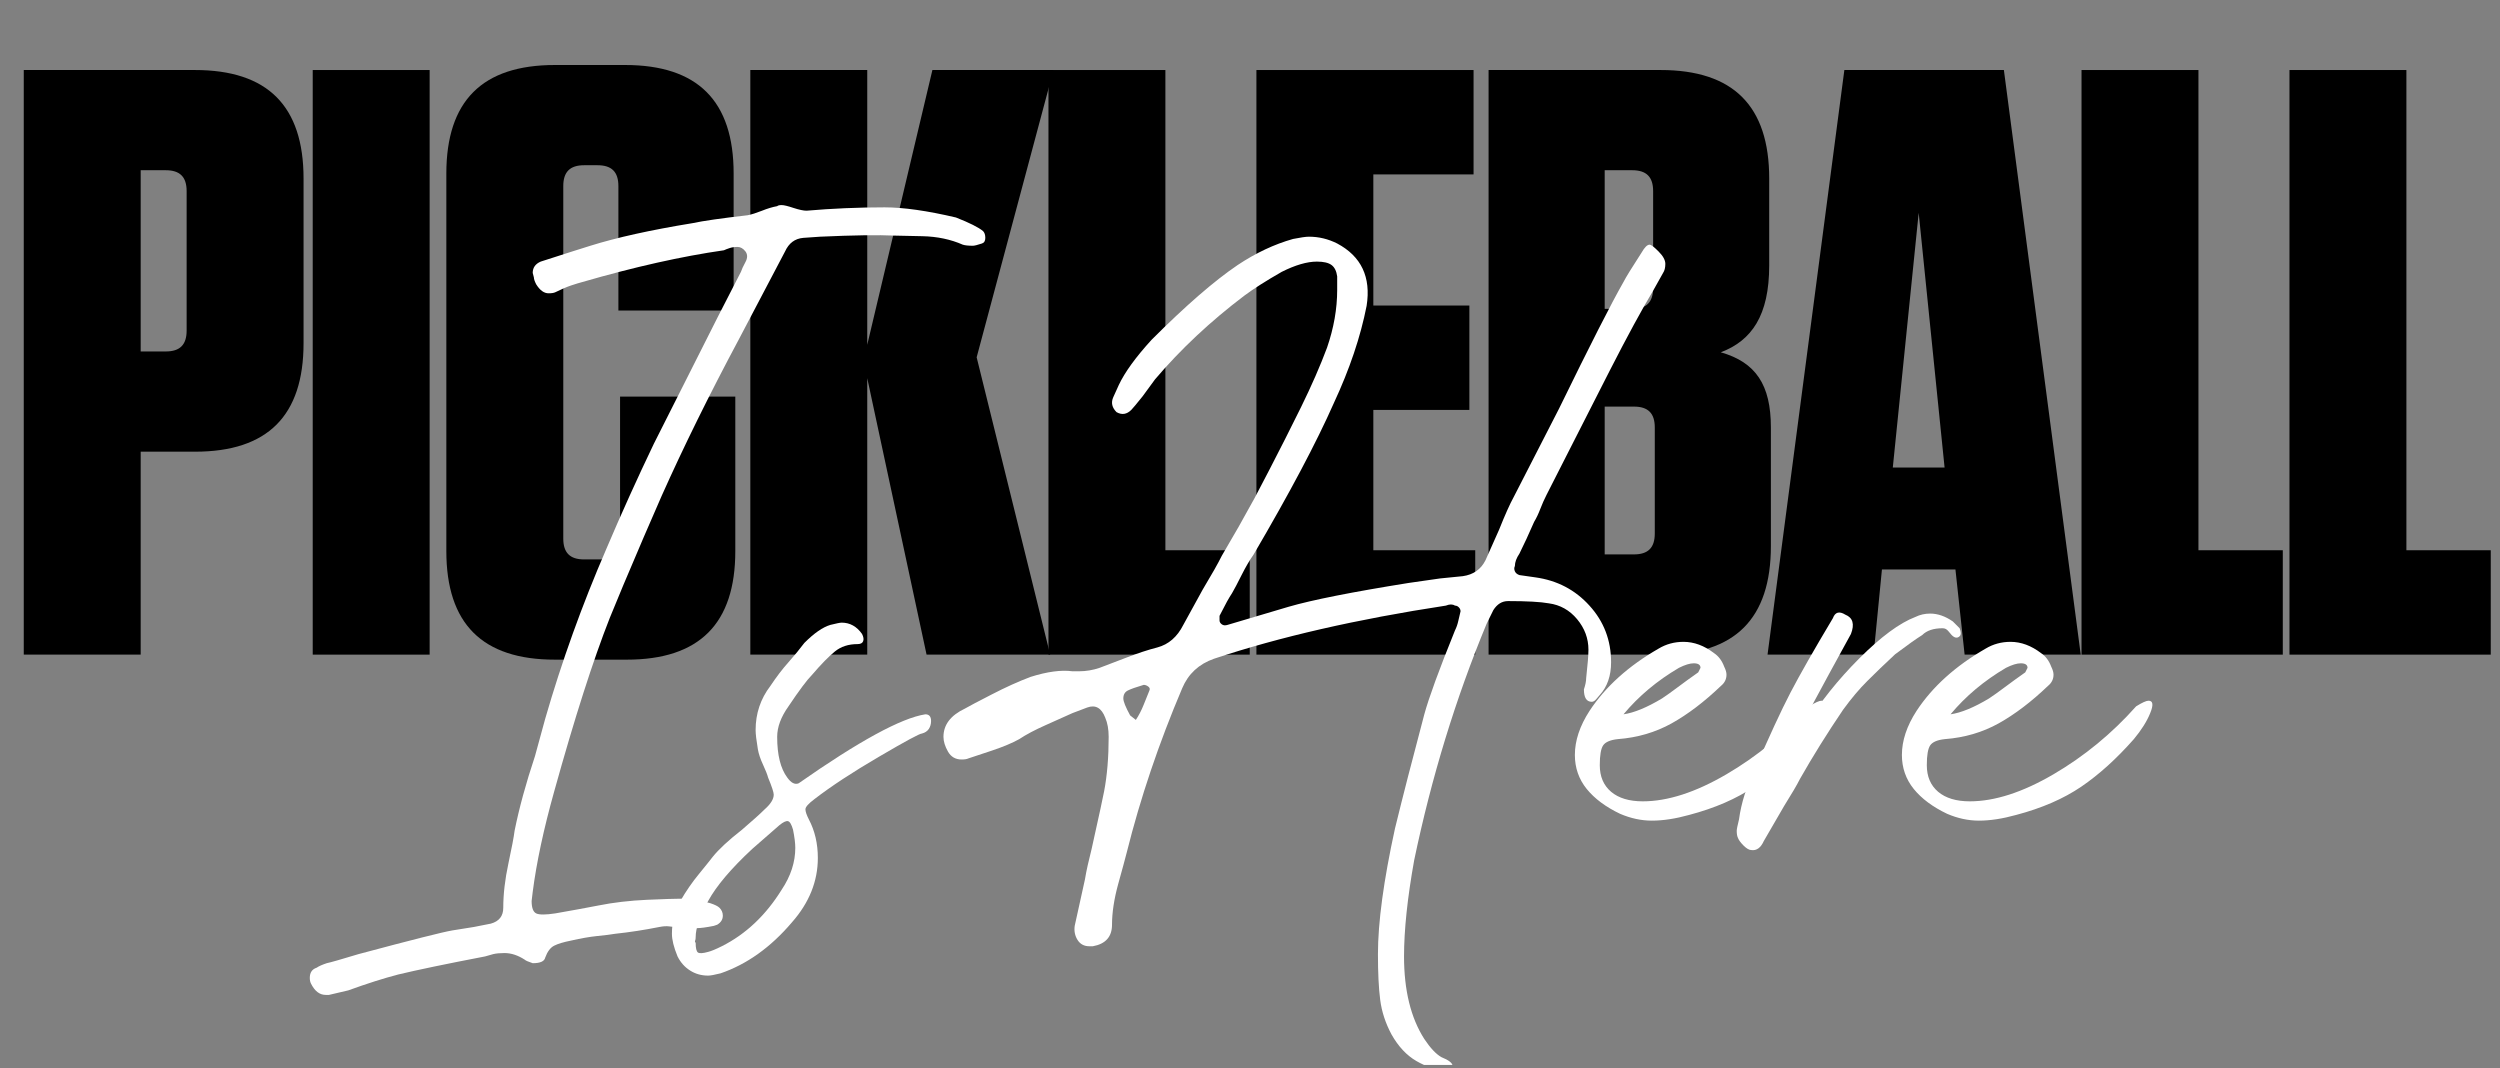 <svg xmlns="http://www.w3.org/2000/svg" xmlns:xlink="http://www.w3.org/1999/xlink" width="529" zoomAndPan="magnify" viewBox="0 0 396.75 169.5" height="226" preserveAspectRatio="xMidYMid meet" version="1.0"><rect x="0" y="0" width="396.75" height="169.5" fill="#808080" stroke="none"/><defs><g/><clipPath id="fb574fc6da"><path d="M 149 37 L 265 37 L 265 169 L 149 169 Z M 149 37 " clip-rule="nonzero"/></clipPath></defs><g fill="#000000" fill-opacity="1"><g transform="translate(0.459, 103.89)"><g><path d="M 21.867 -32.207 L 30.484 -32.207 C 42.016 -32.207 47.715 -37.906 47.715 -49.438 L 47.715 -75.547 C 47.715 -87.078 42.016 -92.777 30.484 -92.777 L 3.312 -92.777 L 3.312 0 L 21.867 0 Z M 29.16 -73.559 L 29.16 -51.426 C 29.16 -49.172 28.098 -48.113 25.844 -48.113 L 21.867 -48.113 L 21.867 -76.875 L 25.844 -76.875 C 28.098 -76.875 29.16 -75.812 29.16 -73.559 Z M 29.16 -73.559 "/></g></g></g><g fill="#000000" fill-opacity="1"><g transform="translate(46.184, 103.89)"><g><path d="M 22 -92.777 L 3.445 -92.777 L 3.445 0 L 22 0 Z M 22 -92.777 "/></g></g></g><g fill="#000000" fill-opacity="1"><g transform="translate(67.787, 103.89)"><g><path d="M 30.617 -40.953 L 30.617 -18.422 C 30.617 -16.168 29.555 -15.109 27.305 -15.109 L 24.918 -15.109 C 22.664 -15.109 21.605 -16.168 21.605 -18.422 L 21.605 -74.355 C 21.605 -76.609 22.664 -77.668 24.918 -77.668 L 27.039 -77.668 C 29.293 -77.668 30.352 -76.609 30.352 -74.355 L 30.352 -54.605 L 48.641 -54.605 L 48.641 -76.344 C 48.641 -87.875 42.941 -93.574 31.41 -93.574 L 20.277 -93.574 C 8.746 -93.574 3.047 -87.875 3.047 -76.344 L 3.047 -16.434 C 3.047 -4.902 8.746 0.797 20.277 0.797 L 31.676 0.797 C 43.207 0.797 48.906 -4.902 48.906 -16.434 L 48.906 -40.953 Z M 30.617 -40.953 "/></g></g></g><g fill="#000000" fill-opacity="1"><g transform="translate(115.765, 103.89)"><g><path d="M 50.895 0 L 39.23 -47.184 L 51.426 -92.777 L 32.207 -92.777 L 21.867 -49.172 L 21.867 -92.777 L 3.312 -92.777 L 3.312 0 L 21.867 0 L 21.867 -43.871 L 31.281 0 Z M 50.895 0 "/></g></g></g><g fill="#000000" fill-opacity="1"><g transform="translate(163.08, 103.89)"><g><path d="M 3.312 -92.777 L 3.312 0 L 35.254 0 L 35.254 -16.566 L 21.867 -16.566 L 21.867 -92.777 Z M 3.312 -92.777 "/></g></g></g><g fill="#000000" fill-opacity="1"><g transform="translate(196.081, 103.89)"><g><path d="M 3.312 -92.777 L 3.312 0 L 38.039 0 L 38.039 -16.566 L 21.867 -16.566 L 21.867 -38.836 L 37.109 -38.836 L 37.109 -55.402 L 21.867 -55.402 L 21.867 -76.211 L 37.773 -76.211 L 37.773 -92.777 Z M 3.312 -92.777 "/></g></g></g><g fill="#000000" fill-opacity="1"><g transform="translate(232.926, 103.89)"><g><path d="M 40.16 -47.98 C 45.062 -49.836 47.848 -53.812 47.848 -61.766 L 47.848 -75.547 C 47.848 -87.078 42.148 -92.777 30.617 -92.777 L 3.312 -92.777 L 3.312 0 L 30.883 0 C 42.414 0 48.113 -5.699 48.113 -17.23 L 48.113 -36.051 C 48.113 -42.809 45.727 -46.391 40.16 -47.98 Z M 29.426 -73.559 L 29.426 -58.184 C 29.426 -55.934 28.363 -54.871 26.109 -54.871 L 21.738 -54.871 L 21.738 -76.875 L 26.109 -76.875 C 28.363 -76.875 29.426 -75.812 29.426 -73.559 Z M 21.738 -39.363 L 26.375 -39.363 C 28.629 -39.363 29.688 -38.305 29.688 -36.051 L 29.688 -19.219 C 29.688 -16.965 28.629 -15.906 26.375 -15.906 L 21.738 -15.906 Z M 21.738 -39.363 "/></g></g></g><g fill="#000000" fill-opacity="1"><g transform="translate(279.844, 103.89)"><g><path d="M 50.367 0 L 38.172 -92.777 L 12.855 -92.777 L 0.664 0 L 17.496 0 L 18.82 -13.52 L 30.484 -13.52 L 31.941 0 Z M 24.652 -70.113 L 28.762 -29.688 L 20.543 -29.688 Z M 24.652 -70.113 "/></g></g></g><g fill="#000000" fill-opacity="1"><g transform="translate(327.026, 103.89)"><g><path d="M 3.312 -92.777 L 3.312 0 L 35.254 0 L 35.254 -16.566 L 21.867 -16.566 L 21.867 -92.777 Z M 3.312 -92.777 "/></g></g></g><g fill="#000000" fill-opacity="1"><g transform="translate(360.028, 103.89)"><g><path d="M 3.312 -92.777 L 3.312 0 L 35.254 0 L 35.254 -16.566 L 21.867 -16.566 L 21.867 -92.777 Z M 3.312 -92.777 "/></g></g></g><g fill="#ffffff" fill-opacity="1"><g transform="translate(76.103, 126.641)"><g><path d="M -24.422 31.25 C -25.379 31.25 -26.156 30.648 -26.75 29.453 C -26.875 29.211 -26.938 28.91 -26.938 28.547 C -26.938 27.711 -26.578 27.176 -25.859 26.938 C -25.504 26.695 -24.969 26.457 -24.25 26.219 C -23.645 26.094 -21.969 25.613 -19.219 24.781 C -10.719 22.508 -5.75 21.254 -4.312 21.016 L -0.891 20.469 L 1.797 19.938 C 3.109 19.57 3.766 18.734 3.766 17.422 C 3.766 15.266 4.035 12.926 4.578 10.406 C 5.117 7.895 5.445 6.16 5.562 5.203 C 6.281 1.617 7.359 -2.328 8.797 -6.641 L 10.422 -12.578 C 13.047 -21.672 16.273 -30.645 20.109 -39.5 C 22.504 -45.133 25.02 -50.703 27.656 -56.203 L 37.891 -76.5 L 41.484 -83.5 C 41.598 -83.863 41.832 -84.375 42.188 -85.031 C 42.551 -85.688 42.555 -86.254 42.203 -86.734 C 41.836 -87.211 41.414 -87.453 40.938 -87.453 C 40.457 -87.453 40.035 -87.391 39.672 -87.266 C 39.316 -87.148 39.02 -87.035 38.781 -86.922 C 32.082 -85.961 24.602 -84.285 16.344 -81.891 C 15.863 -81.766 15.266 -81.582 14.547 -81.344 C 13.828 -81.102 12.988 -80.742 12.031 -80.266 C 11.789 -80.148 11.43 -80.094 10.953 -80.094 C 10.234 -80.094 9.578 -80.57 8.984 -81.531 C 8.742 -82.008 8.625 -82.367 8.625 -82.609 L 8.438 -83.328 C 8.438 -84.16 8.859 -84.758 9.703 -85.125 C 13.766 -86.438 16.395 -87.273 17.594 -87.641 C 21.789 -88.953 27.18 -90.145 33.766 -91.219 C 35.441 -91.582 38.375 -92.004 42.562 -92.484 C 43.156 -92.598 43.898 -92.832 44.797 -93.188 C 45.703 -93.551 46.516 -93.797 47.234 -93.922 C 47.348 -94.035 47.586 -94.094 47.953 -94.094 C 48.305 -94.094 48.93 -93.941 49.828 -93.641 C 50.734 -93.348 51.422 -93.203 51.891 -93.203 C 55.961 -93.555 60.094 -93.734 64.281 -93.734 C 67.281 -93.734 71.055 -93.195 75.609 -92.125 C 77.754 -91.281 79.188 -90.562 79.906 -89.969 C 80.145 -89.727 80.266 -89.367 80.266 -88.891 C 80.266 -88.41 80.086 -88.113 79.734 -88 C 79.016 -87.758 78.535 -87.641 78.297 -87.641 C 77.578 -87.641 77.039 -87.695 76.688 -87.812 C 74.77 -88.656 72.641 -89.102 70.297 -89.156 C 67.961 -89.219 66.5 -89.25 65.906 -89.25 C 63.27 -89.375 59.316 -89.316 54.047 -89.078 L 51.359 -88.891 C 50.047 -88.773 49.086 -88.055 48.484 -86.734 L 41.125 -72.734 C 36.457 -63.992 32.383 -55.734 28.906 -47.953 C 27.113 -43.879 25.082 -39.148 22.812 -33.766 L 20.656 -28.547 C 18.02 -21.848 15.086 -12.691 11.859 -1.078 C 10.18 4.91 9.039 10.238 8.438 14.906 L 8.266 16.344 C 8.266 17.414 8.504 18.07 8.984 18.312 C 9.461 18.551 10.477 18.551 12.031 18.312 C 14.781 17.832 17.055 17.414 18.859 17.062 C 21.254 16.582 23.828 16.281 26.578 16.156 C 29.328 16.039 31.062 15.984 31.781 15.984 L 32.688 15.984 C 33.645 15.984 34.961 16.223 36.641 16.703 C 37.359 16.941 37.836 17.18 38.078 17.422 C 38.43 17.773 38.609 18.191 38.609 18.672 C 38.609 19.273 38.312 19.754 37.719 20.109 L 37.172 20.297 C 35.973 20.535 35.078 20.656 34.484 20.656 C 33.047 20.656 31.969 20.594 31.25 20.469 C 30.883 20.469 30.492 20.438 30.078 20.375 C 29.66 20.32 29.148 20.352 28.547 20.469 C 26.16 20.945 23.828 21.305 21.547 21.547 C 20.828 21.672 19.867 21.789 18.672 21.906 C 17.473 22.031 16.098 22.27 14.547 22.625 C 13.348 22.863 12.445 23.133 11.844 23.438 C 11.25 23.738 10.773 24.367 10.422 25.328 C 10.297 25.922 9.633 26.219 8.438 26.219 C 7.719 25.977 7.301 25.797 7.188 25.672 C 6.102 24.961 5.023 24.609 3.953 24.609 C 3.234 24.609 2.633 24.664 2.156 24.781 C 1.676 24.906 1.254 25.023 0.891 25.141 C -5.328 26.336 -9.93 27.297 -12.922 28.016 C -15.203 28.609 -17.836 29.445 -20.828 30.531 L -23.891 31.25 Z M -24.422 31.25 "/></g></g></g><g fill="#ffffff" fill-opacity="1"><g transform="translate(116.51, 126.641)"><g><path d="M -2.156 27.828 C -3.113 28.066 -3.77 28.188 -4.125 28.188 C -5.207 28.188 -6.164 27.914 -7 27.375 C -7.844 26.844 -8.504 26.098 -8.984 25.141 C -9.578 23.703 -9.875 22.504 -9.875 21.547 C -9.875 19.629 -9.426 17.891 -8.531 16.328 C -7.633 14.773 -6.645 13.344 -5.562 12.031 C -4.488 10.719 -3.77 9.82 -3.406 9.344 C -2.445 8.145 -0.895 6.707 1.25 5.031 C 2.926 3.594 4.125 2.516 4.844 1.797 C 5.801 0.953 6.281 0.176 6.281 -0.531 C 6.281 -0.895 5.984 -1.797 5.391 -3.234 C 5.266 -3.711 4.992 -4.398 4.578 -5.297 C 4.16 -6.191 3.891 -7 3.766 -7.719 C 3.523 -9.156 3.406 -10.176 3.406 -10.781 C 3.406 -13.406 4.188 -15.738 5.75 -17.781 C 6.707 -19.219 7.664 -20.473 8.625 -21.547 C 9.582 -22.629 10.422 -23.648 11.141 -24.609 C 12.691 -26.16 14.066 -27.113 15.266 -27.469 C 16.223 -27.707 16.82 -27.828 17.062 -27.828 C 18.375 -27.828 19.453 -27.227 20.297 -26.031 C 20.535 -25.562 20.594 -25.176 20.469 -24.875 C 20.352 -24.57 20.055 -24.422 19.578 -24.422 C 18.141 -24.422 16.941 -24.031 15.984 -23.25 C 15.023 -22.477 13.828 -21.254 12.391 -19.578 C 11.555 -18.734 10.301 -17.055 8.625 -14.547 C 7.426 -12.867 6.828 -11.254 6.828 -9.703 C 6.828 -6.828 7.363 -4.672 8.438 -3.234 C 9.039 -2.391 9.641 -2.086 10.234 -2.328 C 19.816 -9.035 26.52 -12.688 30.344 -13.281 C 30.945 -13.281 31.25 -12.926 31.25 -12.219 C 31.25 -11.738 31.129 -11.316 30.891 -10.953 C 30.648 -10.598 30.289 -10.359 29.812 -10.234 C 29.445 -10.234 27.172 -9.004 22.984 -6.547 C 18.797 -4.098 15.383 -1.859 12.75 0.172 C 11.789 0.891 11.312 1.43 11.312 1.797 C 11.312 2.148 11.492 2.688 11.859 3.406 C 12.805 5.207 13.281 7.242 13.281 9.516 C 13.281 13.223 11.906 16.633 9.156 19.75 C 5.801 23.695 2.031 26.391 -2.156 27.828 Z M -4.125 24.422 C -3.645 24.305 -2.926 24.008 -1.969 23.531 C 1.852 21.613 5.023 18.617 7.547 14.547 C 8.984 12.391 9.703 10.176 9.703 7.906 C 9.703 7.188 9.582 6.227 9.344 5.031 C 9.102 4.188 8.832 3.734 8.531 3.672 C 8.227 3.617 7.781 3.832 7.188 4.312 L 2.875 8.078 C -0.477 11.191 -2.812 13.945 -4.125 16.344 C -5.445 18.738 -6.109 20.656 -6.109 22.094 C -6.109 22.332 -6.133 22.508 -6.188 22.625 C -6.25 22.75 -6.223 22.867 -6.109 22.984 C -6.109 23.828 -5.988 24.336 -5.75 24.516 C -5.508 24.691 -4.969 24.66 -4.125 24.422 Z M -4.125 24.422 "/></g></g></g><g fill="#ffffff" fill-opacity="1"><g transform="translate(137.52, 126.641)"><g/></g></g><g fill="#ffffff" fill-opacity="1"><g transform="translate(155.119, 126.641)"><g/></g></g><g clip-path="url(#fb574fc6da)"><g fill="#ffffff" fill-opacity="1"><g transform="translate(172.711, 126.641)"><g><path d="M 48.125 37.531 C 47.164 35.738 46.566 33.91 46.328 32.047 C 46.086 30.191 45.969 27.77 45.969 24.781 C 45.969 19.75 46.867 13.102 48.672 4.844 C 49.867 -0.062 51.422 -6.102 53.328 -13.281 C 54.047 -15.914 55.664 -20.348 58.188 -26.578 C 58.426 -27.055 58.602 -27.562 58.719 -28.094 C 58.844 -28.633 58.961 -29.145 59.078 -29.625 C 59.078 -29.863 58.988 -30.07 58.812 -30.25 C 58.633 -30.438 58.426 -30.531 58.188 -30.531 C 57.82 -30.77 57.344 -30.77 56.75 -30.531 C 42.625 -28.375 30.352 -25.562 19.938 -22.094 C 17.539 -21.25 15.863 -19.691 14.906 -17.422 C 11.195 -8.68 8.266 0 6.109 8.625 C 5.867 9.582 5.414 11.254 4.75 13.641 C 4.094 16.035 3.766 18.191 3.766 20.109 C 3.766 22.023 2.75 23.164 0.719 23.531 L 0.172 23.531 C -0.66 23.531 -1.285 23.195 -1.703 22.531 C -2.117 21.875 -2.27 21.129 -2.156 20.297 L -0.531 12.922 C -0.414 12.211 -0.27 11.469 -0.094 10.688 C 0.082 9.906 0.289 9.035 0.531 8.078 C 1.727 2.691 2.391 -0.359 2.516 -1.078 C 2.992 -3.586 3.234 -6.461 3.234 -9.703 C 3.234 -10.898 3.051 -11.914 2.688 -12.75 C 2.094 -14.301 1.141 -14.836 -0.172 -14.359 L -2.516 -13.469 C -3.586 -12.988 -4.992 -12.359 -6.734 -11.578 C -8.473 -10.805 -9.879 -10.062 -10.953 -9.344 C -12.035 -8.738 -13.473 -8.133 -15.266 -7.531 C -17.055 -6.938 -18.312 -6.52 -19.031 -6.281 C -19.27 -6.164 -19.629 -6.109 -20.109 -6.109 C -21.066 -6.109 -21.785 -6.523 -22.266 -7.359 C -22.742 -8.203 -22.984 -8.984 -22.984 -9.703 C -22.984 -11.617 -21.848 -13.113 -19.578 -14.188 C -18.973 -14.539 -17.562 -15.285 -15.344 -16.422 C -13.133 -17.566 -11.07 -18.5 -9.156 -19.219 C -6.52 -20.051 -4.305 -20.348 -2.516 -20.109 L -1.438 -20.109 C -0.363 -20.109 0.711 -20.289 1.797 -20.656 C 2.754 -21.008 4.16 -21.547 6.016 -22.266 C 7.867 -22.984 9.516 -23.523 10.953 -23.891 C 12.742 -24.367 14.117 -25.562 15.078 -27.469 L 18.141 -33.047 C 19.578 -35.441 20.594 -37.238 21.188 -38.438 L 23.891 -43.094 L 26.391 -47.594 L 28.734 -52.078 C 30.41 -55.305 32.086 -58.625 33.766 -62.031 C 35.441 -65.445 36.816 -68.594 37.891 -71.469 C 38.961 -74.582 39.5 -77.633 39.5 -80.625 L 39.5 -82.781 C 39.383 -83.625 39.086 -84.223 38.609 -84.578 C 38.129 -84.941 37.352 -85.125 36.281 -85.125 C 34.719 -85.125 32.859 -84.582 30.703 -83.5 C 28.191 -82.062 26.219 -80.805 24.781 -79.734 C 19.395 -75.66 14.664 -71.227 10.594 -66.438 L 8.625 -63.75 C 7.664 -62.551 7.066 -61.832 6.828 -61.594 C 6.109 -60.875 5.328 -60.754 4.484 -61.234 C 3.766 -61.953 3.586 -62.734 3.953 -63.578 C 4.066 -63.816 4.363 -64.473 4.844 -65.547 C 5.801 -67.578 7.539 -69.973 10.062 -72.734 C 15.445 -78.117 19.992 -82.066 23.703 -84.578 C 26.578 -86.492 29.508 -87.875 32.5 -88.719 C 33.695 -88.957 34.535 -89.078 35.016 -89.078 C 36.578 -89.078 38.07 -88.719 39.5 -88 C 43.332 -85.957 44.891 -82.66 44.172 -78.109 C 43.211 -73.203 41.477 -68.055 38.969 -62.672 C 36.219 -56.441 31.969 -48.422 26.219 -38.609 C 25.625 -37.773 24.992 -36.695 24.328 -35.375 C 23.672 -34.062 23.164 -33.102 22.812 -32.5 C 22.332 -31.781 21.734 -30.703 21.016 -29.266 L 20.828 -28.906 L 20.828 -28.188 C 20.828 -27.945 20.945 -27.738 21.188 -27.562 C 21.426 -27.383 21.727 -27.352 22.094 -27.469 L 31.781 -30.344 C 35.5 -31.426 41.848 -32.688 50.828 -34.125 L 55.844 -34.844 L 59.438 -35.203 C 61.113 -35.441 62.312 -36.281 63.031 -37.719 L 65.188 -42.562 C 66.145 -44.957 66.922 -46.691 67.516 -47.766 L 74.703 -61.781 C 79.609 -71.832 83.02 -78.535 84.938 -81.891 C 85.301 -82.609 86.258 -84.164 87.812 -86.562 C 88.289 -87.395 88.711 -87.812 89.078 -87.812 C 89.316 -87.812 89.789 -87.453 90.5 -86.734 C 91.219 -86.016 91.578 -85.359 91.578 -84.766 C 91.578 -84.16 91.457 -83.68 91.219 -83.328 L 89.609 -80.453 C 87.816 -77.461 85.539 -73.27 82.781 -67.875 C 80.031 -62.488 78.234 -58.957 77.391 -57.281 L 72.734 -48.125 C 72.367 -47.406 72.035 -46.656 71.734 -45.875 C 71.441 -45.102 71.113 -44.414 70.75 -43.812 C 69.914 -41.895 69.141 -40.219 68.422 -38.781 C 67.941 -38.07 67.703 -37.414 67.703 -36.812 C 67.578 -36.57 67.57 -36.301 67.688 -36 C 67.812 -35.707 68.055 -35.5 68.422 -35.375 L 70.938 -35.016 C 74.406 -34.535 77.273 -33.035 79.547 -30.516 C 81.828 -28.004 82.969 -25.016 82.969 -21.547 C 82.969 -19.391 82.367 -17.656 81.172 -16.344 C 81.047 -16.219 80.863 -16.004 80.625 -15.703 C 80.383 -15.41 80.145 -15.266 79.906 -15.266 C 79.07 -15.266 78.656 -15.922 78.656 -17.234 C 78.895 -17.953 79.016 -18.551 79.016 -19.031 C 79.254 -21.188 79.375 -22.688 79.375 -23.531 C 79.375 -25.32 78.773 -26.938 77.578 -28.375 C 76.379 -29.812 74.883 -30.648 73.094 -30.891 C 71.77 -31.129 69.613 -31.25 66.625 -31.25 C 65.664 -31.25 64.883 -30.77 64.281 -29.812 L 63.219 -27.656 C 58.301 -15.801 54.469 -3.289 51.719 9.875 C 50.645 15.863 50.109 20.953 50.109 25.141 C 50.109 30.523 51.18 34.895 53.328 38.25 C 54.285 39.688 55.188 40.645 56.031 41.125 C 57.227 41.602 57.828 42.082 57.828 42.562 C 57.828 42.914 57.348 43.094 56.391 43.094 C 55.066 43.094 53.629 42.645 52.078 41.75 C 50.523 40.852 49.207 39.445 48.125 37.531 Z M 7.547 -12.391 C 8.023 -13.109 8.441 -13.914 8.797 -14.812 C 9.16 -15.707 9.461 -16.457 9.703 -17.062 C 9.816 -17.301 9.754 -17.508 9.516 -17.688 C 9.273 -17.863 9.035 -17.953 8.797 -17.953 C 7.598 -17.598 6.758 -17.301 6.281 -17.062 C 5.801 -16.82 5.562 -16.398 5.562 -15.797 C 5.562 -15.316 5.922 -14.422 6.641 -13.109 Z M 7.547 -12.391 "/></g></g></g></g><g fill="#ffffff" fill-opacity="1"><g transform="translate(249.932, 126.641)"><g><path d="M 18.141 2.688 C 15.984 3.289 14.008 3.594 12.219 3.594 C 10.539 3.594 8.863 3.234 7.188 2.516 C 4.906 1.43 3.133 0.113 1.875 -1.438 C 0.625 -2.988 0 -4.785 0 -6.828 C 0 -9.098 0.773 -11.43 2.328 -13.828 C 4.848 -17.66 8.5 -20.953 13.281 -23.703 C 14.477 -24.422 15.797 -24.781 17.234 -24.781 C 18.91 -24.781 20.531 -24.18 22.094 -22.984 C 22.812 -22.504 23.348 -21.785 23.703 -20.828 C 23.941 -20.348 24.062 -19.93 24.062 -19.578 C 24.062 -18.859 23.766 -18.258 23.172 -17.781 C 20.535 -15.258 17.93 -13.281 15.359 -11.844 C 12.785 -10.414 9.941 -9.582 6.828 -9.344 C 5.629 -9.219 4.848 -8.883 4.484 -8.344 C 4.129 -7.812 3.953 -6.766 3.953 -5.203 C 3.953 -3.41 4.551 -2.004 5.75 -0.984 C 6.945 0.023 8.625 0.531 10.781 0.531 C 14.727 0.531 19.156 -0.898 24.062 -3.766 C 28.969 -6.641 33.336 -10.234 37.172 -14.547 C 38.129 -15.141 38.785 -15.438 39.141 -15.438 C 39.859 -15.438 39.945 -14.781 39.406 -13.469 C 38.875 -12.156 38.008 -10.781 36.812 -9.344 C 34.062 -6.227 31.281 -3.711 28.469 -1.797 C 25.656 0.117 22.211 1.613 18.141 2.688 Z M 7.719 -13.281 C 9.395 -13.52 11.43 -14.359 13.828 -15.797 C 14.547 -16.273 15.383 -16.875 16.344 -17.594 C 17.301 -18.312 18.379 -19.094 19.578 -19.938 L 19.938 -20.656 C 19.938 -21.133 19.578 -21.375 18.859 -21.375 C 18.254 -21.375 17.473 -21.133 16.516 -20.656 C 13.047 -18.613 10.113 -16.156 7.719 -13.281 Z M 7.719 -13.281 "/></g></g></g><g fill="#ffffff" fill-opacity="1"><g transform="translate(278.307, 126.641)"><g><path d="M -0.359 8.266 C -0.711 8.266 -1.129 8.023 -1.609 7.547 C -2.086 7.066 -2.391 6.645 -2.516 6.281 C -2.629 6.039 -2.688 5.68 -2.688 5.203 C -2.688 4.961 -2.566 4.363 -2.328 3.406 C -1.973 0.781 -1.141 -1.848 0.172 -4.484 C 2.453 -9.754 4.336 -13.828 5.828 -16.703 C 7.328 -19.578 9.578 -23.523 12.578 -28.547 C 12.93 -29.504 13.586 -29.688 14.547 -29.094 C 15.742 -28.613 16.039 -27.594 15.438 -26.031 C 10.176 -16.457 7.363 -11.191 7 -10.234 L 6.641 -8.984 L 8.266 -11.5 C 10.535 -15.207 13.375 -18.766 16.781 -22.172 C 20.195 -25.586 23.16 -27.773 25.672 -28.734 C 26.391 -29.086 27.172 -29.266 28.016 -29.266 C 29.211 -29.266 30.41 -28.848 31.609 -28.016 C 31.609 -28.016 31.969 -27.656 32.688 -26.938 C 32.926 -26.332 32.926 -25.91 32.688 -25.672 C 32.32 -25.316 31.898 -25.379 31.422 -25.859 C 31.305 -25.973 31.129 -26.18 30.891 -26.484 C 30.648 -26.785 30.348 -26.938 29.984 -26.938 C 28.547 -26.938 27.469 -26.578 26.75 -25.859 C 25.801 -25.266 24.367 -24.25 22.453 -22.812 C 20.773 -21.25 19.305 -19.836 18.047 -18.578 C 16.785 -17.328 15.5 -15.801 14.188 -14 C 11.676 -10.289 9.398 -6.641 7.359 -3.047 C 6.879 -2.086 6.039 -0.656 4.844 1.25 L 1.609 6.828 C 1.129 7.898 0.473 8.379 -0.359 8.266 Z M -0.359 8.266 "/></g></g></g><g fill="#ffffff" fill-opacity="1"><g transform="translate(301.832, 126.641)"><g><path d="M 18.141 2.688 C 15.984 3.289 14.008 3.594 12.219 3.594 C 10.539 3.594 8.863 3.234 7.188 2.516 C 4.906 1.43 3.133 0.113 1.875 -1.438 C 0.625 -2.988 0 -4.785 0 -6.828 C 0 -9.098 0.773 -11.43 2.328 -13.828 C 4.848 -17.66 8.5 -20.953 13.281 -23.703 C 14.477 -24.422 15.797 -24.781 17.234 -24.781 C 18.91 -24.781 20.531 -24.18 22.094 -22.984 C 22.812 -22.504 23.348 -21.785 23.703 -20.828 C 23.941 -20.348 24.062 -19.93 24.062 -19.578 C 24.062 -18.859 23.766 -18.258 23.172 -17.781 C 20.535 -15.258 17.93 -13.281 15.359 -11.844 C 12.785 -10.414 9.941 -9.582 6.828 -9.344 C 5.629 -9.219 4.848 -8.883 4.484 -8.344 C 4.129 -7.812 3.953 -6.766 3.953 -5.203 C 3.953 -3.41 4.551 -2.004 5.75 -0.984 C 6.945 0.023 8.625 0.531 10.781 0.531 C 14.727 0.531 19.156 -0.898 24.062 -3.766 C 28.969 -6.641 33.336 -10.234 37.172 -14.547 C 38.129 -15.141 38.785 -15.438 39.141 -15.438 C 39.859 -15.438 39.945 -14.781 39.406 -13.469 C 38.875 -12.156 38.008 -10.781 36.812 -9.344 C 34.062 -6.227 31.281 -3.711 28.469 -1.797 C 25.656 0.117 22.211 1.613 18.141 2.688 Z M 7.719 -13.281 C 9.395 -13.52 11.43 -14.359 13.828 -15.797 C 14.547 -16.273 15.383 -16.875 16.344 -17.594 C 17.301 -18.312 18.379 -19.094 19.578 -19.938 L 19.938 -20.656 C 19.938 -21.133 19.578 -21.375 18.859 -21.375 C 18.254 -21.375 17.473 -21.133 16.516 -20.656 C 13.047 -18.613 10.113 -16.156 7.719 -13.281 Z M 7.719 -13.281 "/></g></g></g></svg>